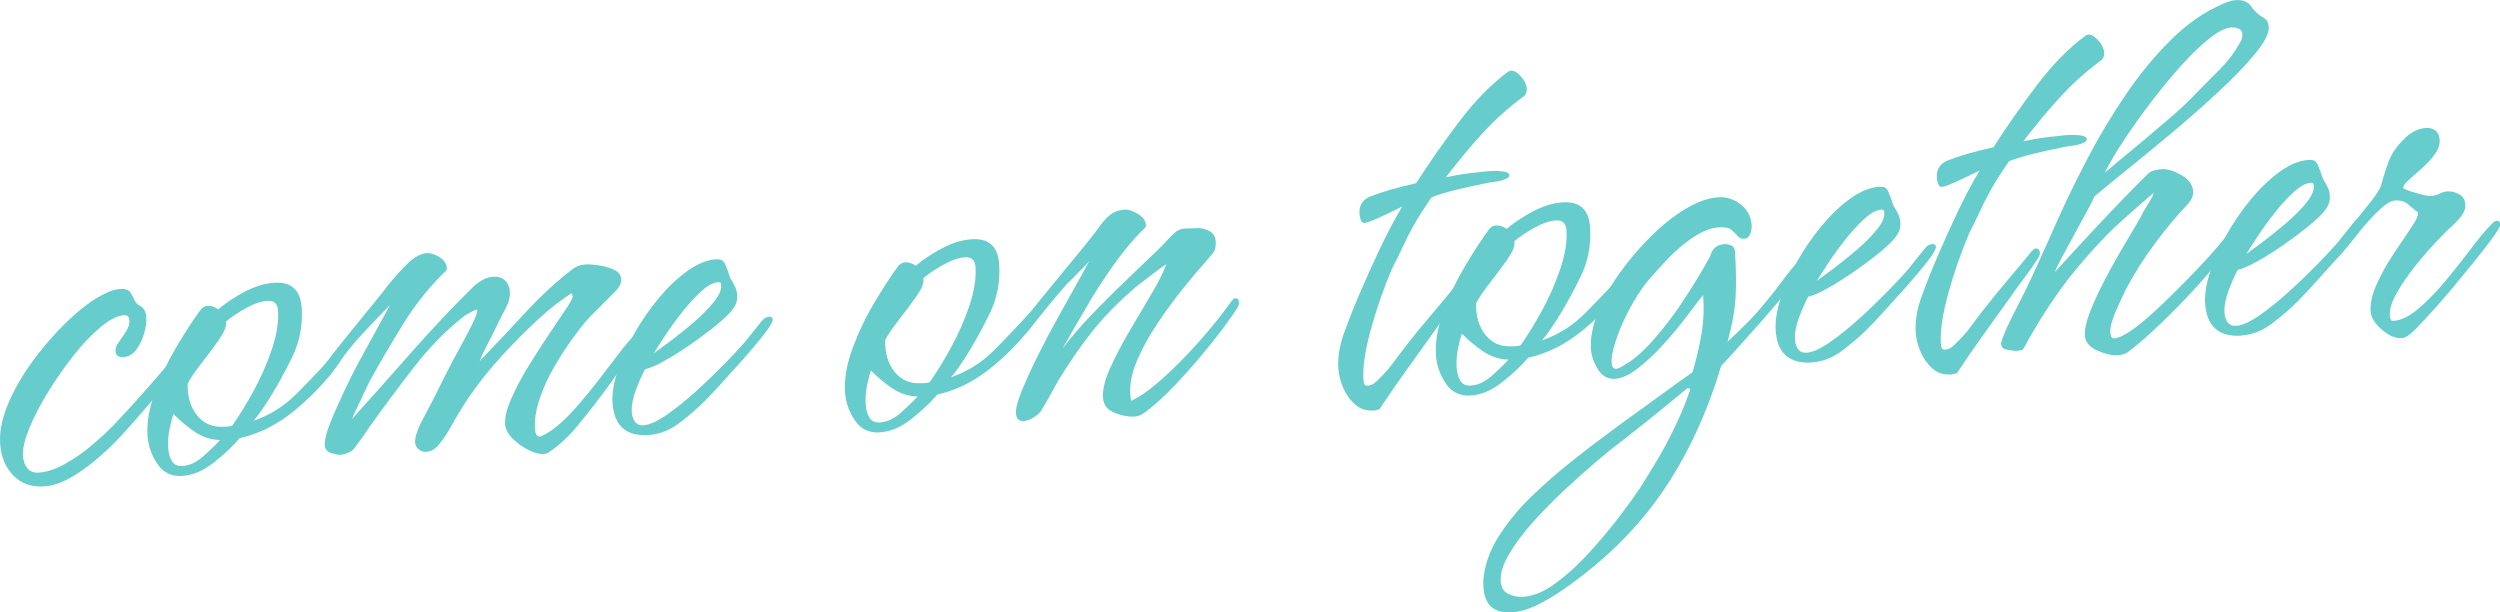 <?xml version="1.0" encoding="UTF-8"?><svg id="_レイヤー_2" xmlns="http://www.w3.org/2000/svg" viewBox="0 0 398.57 97.63"><defs><style>.cls-1{fill:#6cc;}</style></defs><g id="Layout"><g><path class="cls-1" d="M6.98,77.55c-1.99,.12-3.61-.46-4.87-1.76-1.26-1.3-1.96-3.01-2.09-5.13-.12-2,.36-4.22,1.44-6.67,1.09-2.45,2.54-4.86,4.35-7.22,1.82-2.37,3.73-4.46,5.73-6.28,2-1.82,3.83-3.09,5.47-3.82,.76-.36,1.48-.56,2.14-.6,.78-.05,1.31,.11,1.57,.47,.26,.36,.48,.75,.66,1.18,.18,.43,.46,.76,.83,.98,.69,.33,1.06,.97,1.12,1.9,.04,.69-.07,1.52-.34,2.51-.27,.99-.69,1.86-1.24,2.61-.56,.76-1.26,1.16-2.1,1.21-.78,.05-1.2-.27-1.24-.96-.03-.44,.15-.92,.54-1.44,.39-.52,.78-1.1,1.16-1.72,.38-.62,.56-1.21,.52-1.77-.03-.56-.32-.83-.87-.79-1.02,.06-2.26,.69-3.69,1.87-1.44,1.19-2.88,2.7-4.34,4.55-1.46,1.85-2.82,3.79-4.08,5.85-1.26,2.05-2.26,3.98-2.99,5.78-.73,1.8-1.07,3.26-1,4.38,.05,.81,.29,1.47,.71,1.98,.42,.51,1.03,.73,1.81,.69,1.26-.08,2.66-.54,4.18-1.39,1.52-.85,2.95-1.84,4.3-2.99,1.35-1.15,2.45-2.16,3.3-3.03,1.59-1.66,3.13-3.34,4.63-5.03,1.5-1.69,2.98-3.4,4.44-5.12,.17-.2,.37-.31,.61-.32,.54-.03,.83,.2,.86,.7,.02,.25-.43,.95-1.32,2.1-.9,1.15-1.96,2.46-3.2,3.91-1.24,1.46-2.4,2.78-3.47,3.98-1.07,1.19-1.78,1.96-2.12,2.29-.91,.93-2.01,1.94-3.3,3.02-1.29,1.08-2.64,2.01-4.04,2.79-1.4,.78-2.77,1.21-4.09,1.29Z"/><path class="cls-1" d="M29.09,75.88c-1.75,.11-3.09-.54-4.02-1.96-.94-1.41-1.45-2.9-1.55-4.46-.13-2.12,.27-4.45,1.2-6.98,.93-2.53,2.09-4.97,3.49-7.31,1.4-2.34,2.65-4.27,3.77-5.78,.28-.39,.66-.6,1.14-.63,.54-.03,1.1,.15,1.67,.55,1.21-1.01,2.61-1.95,4.22-2.8,1.61-.85,3.2-1.33,4.76-1.43,2.71-.17,4.15,1.18,4.33,4.05,.17,2.75-.32,5.31-1.47,7.7-1.15,2.39-2.44,4.73-3.87,7.01-.39,.59-.76,1.14-1.12,1.67-.36,.52-.77,1.05-1.22,1.58,2.6-.91,4.84-2.31,6.72-4.18,1.88-1.87,3.72-3.8,5.53-5.79,.22-.26,.44-.48,.64-.65,.2-.17,.48-.26,.84-.29,.3-.02,.47,.19,.49,.63,0,.06-.08,.23-.24,.48-.17,.26-.27,.46-.33,.58-1.83,2.62-4.14,5.1-6.93,7.43-2.79,2.33-5.76,3.85-8.92,4.55-1.07,1.26-2.44,2.55-4.11,3.87-1.67,1.33-3.35,2.04-5.04,2.15Zm0-1.6c1.14-.07,2.25-.58,3.31-1.52,1.06-.94,1.96-1.81,2.69-2.61-1.45-.03-2.79-.47-4.03-1.3-1.23-.83-2.36-1.78-3.4-2.84-.16,.39-.35,1.12-.59,2.2-.24,1.08-.32,2.15-.25,3.21,.05,.81,.24,1.5,.58,2.08,.34,.58,.9,.84,1.68,.79Zm6.59-6.24c.24-.01,.47-.03,.68-.04,.21-.01,.43-.06,.67-.14,1.11-1.57,2.25-3.43,3.42-5.57,1.17-2.14,2.13-4.35,2.9-6.62,.76-2.27,1.09-4.31,.98-6.12-.07-1.12-.62-1.65-1.64-1.59-1.02,.06-2.18,.45-3.46,1.16-1.29,.71-2.36,1.43-3.22,2.17l.02,.28c.04,.62-.37,1.54-1.23,2.75-.86,1.21-1.78,2.45-2.76,3.7-.98,1.25-1.69,2.3-2.12,3.14-.05,2.07,.45,3.76,1.5,5.07,1.05,1.31,2.48,1.91,4.28,1.8Z"/><path class="cls-1" d="M86.64,72.38c-.66,.04-1.46-.18-2.4-.65-.94-.47-1.78-1.08-2.52-1.82-.74-.74-1.14-1.51-1.19-2.32-.07-1.06,.27-2.43,1.01-4.1,.74-1.67,1.67-3.42,2.8-5.25,1.12-1.82,2.23-3.54,3.31-5.14,1.08-1.6,1.95-2.89,2.61-3.87,.77-1.18,1.12-1.84,1.05-1.99-.07-.15-.11-.32-.12-.51-1.63,.98-3.45,2.39-5.45,4.24-2,1.85-3.91,3.77-5.72,5.76-1.81,1.99-3.27,3.77-4.38,5.35-.78,1.05-1.51,2.15-2.2,3.28-.69,1.14-1.35,2.29-2.01,3.46-.38,.65-.87,1.34-1.46,2.06-.59,.73-1.28,1.11-2.06,1.16-.42,.03-.81-.11-1.16-.4-.35-.29-.54-.65-.57-1.09-.05-.87,.42-2.23,1.42-4.08,1-1.85,2.04-3.87,3.11-6.07,.7-1.42,1.47-2.89,2.31-4.42,.84-1.52,1.57-2.9,2.19-4.13,.62-1.23,.91-2.06,.89-2.5h-.09c-.18,.02-.58,.2-1.19,.55-.61,.35-.95,.56-1,.63-2.82,2.24-5.48,4.98-7.97,8.2-2.49,3.23-4.76,6.28-6.82,9.16-.39,.59-.8,1.19-1.25,1.82-.45,.62-.89,1.23-1.34,1.82-.23,.26-.54,.49-.96,.67-.41,.18-.8,.28-1.16,.31-.36,.02-.87-.07-1.51-.28-.65-.21-.99-.63-1.03-1.25-.05-.75,.22-1.86,.79-3.34,.57-1.48,1.3-3.15,2.18-5.02,.88-1.87,1.82-3.73,2.83-5.58,1-1.85,1.92-3.53,2.77-5.06,.84-1.52,1.45-2.64,1.83-3.36-1.76,1.8-3.34,3.45-4.72,4.95-1.39,1.5-2.94,3.49-4.66,5.98-.11,.13-.34,.4-.68,.79-.34,.4-.69,.64-1.04,.72-.12,0-.26-.08-.42-.26-.16-.18-.22-.33-.17-.46,.04-.32,.42-.98,1.15-2,.72-1.02,1.62-2.18,2.68-3.5,1.07-1.32,2.13-2.64,3.2-3.96,1.07-1.32,2.01-2.47,2.82-3.46,.81-.99,1.3-1.62,1.47-1.88,1.23-1.52,2.35-2.75,3.35-3.69,1-.94,1.98-1.44,2.94-1.5,.54-.03,1.19,.18,1.94,.63,.75,.46,1.15,1.02,1.2,1.71,.02,.25-.04,.41-.15,.48-2.57,2.48-4.81,5.27-6.73,8.36-1.92,3.1-3.73,6.17-5.41,9.22-.06,.07-.23,.42-.52,1.07-.29,.65-.63,1.35-1,2.13-.38,.78-.7,1.45-.96,2.03-.27,.58-.37,.84-.31,.77,3-3.32,6.15-6.85,9.45-10.6,3.3-3.74,6.52-7.16,9.65-10.23,.45-.47,.97-.87,1.56-1.22,.58-.35,1.2-.54,1.87-.59,.72-.04,1.32,.15,1.81,.59s.74,1.03,.79,1.78c.05,.81-.14,1.64-.57,2.48-.43,.84-.84,1.62-1.21,2.33-.53,1.16-1.11,2.32-1.73,3.49-.62,1.17-1.06,2.1-1.32,2.81,2.61-2.73,5.11-5.38,7.48-7.94,2.38-2.56,4.81-4.79,7.29-6.7,.57-.47,1.28-.74,2.13-.79,.54-.03,1.25,.02,2.14,.15,.88,.13,1.69,.36,2.4,.7,.71,.33,1.1,.84,1.14,1.53,.02,.37-.08,.74-.29,1.1-.22,.36-.47,.67-.76,.94l-4.01,4.01c-.74,.8-1.62,1.9-2.65,3.31-1.03,1.41-2.02,2.95-2.98,4.6-.96,1.66-1.73,3.35-2.31,5.08-.59,1.73-.84,3.31-.75,4.74,.05,.87,.29,1.3,.71,1.27,.24-.01,.51-.11,.8-.28,.29-.17,.61-.37,.96-.58,1.22-.83,2.5-2,3.86-3.53,1.36-1.52,2.69-3.14,4-4.85,1.31-1.71,2.47-3.22,3.48-4.54,1.01-1.32,1.77-2.15,2.29-2.49,.11-.13,.28-.17,.49-.12,.21,.05,.33,.17,.34,.35,.02,.25-.09,.54-.31,.87-.22,.33-.39,.59-.49,.78-.95,1.31-1.82,2.57-2.62,3.78-.8,1.21-1.7,2.47-2.71,3.79-1.17,1.58-2.47,3.24-3.91,4.99-1.43,1.75-2.96,3.18-4.58,4.28-.23,.2-.56,.32-.98,.34Z"/><path class="cls-1" d="M103.41,69.36c-3.61,.23-5.53-1.5-5.76-5.18-.09-1.43,.18-3.13,.82-5.08,.63-1.95,1.52-3.93,2.67-5.95,1.14-2.01,2.45-3.9,3.91-5.65,1.46-1.75,2.99-3.19,4.58-4.33,1.59-1.13,3.11-1.74,4.56-1.83,.48-.03,.83,.06,1.06,.26,.22,.21,.41,.55,.56,1.05,.14,.24,.24,.52,.32,.83,.08,.31,.19,.61,.33,.92,.27,.42,.51,.85,.71,1.27,.21,.43,.33,.89,.36,1.39,.04,.62-.08,1.18-.35,1.67-.27,.49-.61,.93-1.01,1.33-.57,.6-1.43,1.36-2.58,2.27-1.15,.92-2.41,1.84-3.77,2.77-1.36,.93-2.67,1.75-3.93,2.45-1.26,.71-2.27,1.14-3.05,1.32-.49,.91-.98,2.02-1.47,3.33-.49,1.32-.71,2.5-.64,3.56,.04,.56,.2,1.05,.5,1.47,.3,.42,.75,.61,1.35,.57,.96-.06,2.21-.62,3.75-1.69,1.53-1.07,3.13-2.36,4.79-3.87,1.66-1.51,3.18-2.99,4.58-4.42,1.39-1.43,2.43-2.55,3.1-3.34l2.69-3.36c.34-.4,.72-.61,1.14-.63,.36-.02,.55,.12,.57,.43,.02,.37-.44,1.17-1.39,2.39-.95,1.22-2.09,2.57-3.42,4.07-1.33,1.49-2.56,2.85-3.69,4.08-1.13,1.23-1.87,2.01-2.21,2.35-1.19,1.2-2.57,2.4-4.13,3.59-1.56,1.19-3.21,1.84-4.96,1.95Zm.82-13.02c.58-.41,1.46-1.06,2.64-1.95,1.18-.89,2.41-1.87,3.67-2.95,1.26-1.08,2.33-2.15,3.2-3.21,.87-1.06,1.28-1.96,1.24-2.71-.01-.19-.05-.34-.12-.46-.06-.06-.19-.08-.37-.07-.78,.05-1.69,.54-2.72,1.49-1.03,.94-2.05,2.05-3.06,3.34-1.01,1.28-1.91,2.53-2.71,3.74-.8,1.21-1.39,2.14-1.78,2.79Z"/><path class="cls-1" d="M140.29,68.94c-1.75,.11-3.09-.54-4.02-1.96-.94-1.41-1.45-2.9-1.55-4.46-.13-2.12,.27-4.45,1.2-6.98,.93-2.53,2.09-4.97,3.49-7.31,1.4-2.34,2.65-4.27,3.77-5.78,.28-.39,.66-.6,1.14-.63,.54-.03,1.1,.15,1.67,.55,1.21-1.01,2.61-1.95,4.22-2.8,1.61-.85,3.2-1.33,4.76-1.43,2.71-.17,4.15,1.18,4.33,4.05,.17,2.75-.32,5.31-1.47,7.7-1.15,2.39-2.44,4.73-3.87,7.01-.39,.59-.76,1.14-1.12,1.67-.36,.52-.77,1.05-1.22,1.58,2.6-.91,4.84-2.31,6.72-4.18,1.88-1.87,3.72-3.8,5.53-5.79,.22-.26,.44-.48,.64-.65,.2-.17,.48-.26,.84-.29,.3-.02,.47,.19,.49,.63,0,.06-.08,.23-.24,.48-.16,.26-.27,.46-.33,.58-1.83,2.62-4.14,5.1-6.93,7.43-2.79,2.33-5.76,3.85-8.92,4.55-1.07,1.26-2.44,2.55-4.11,3.87-1.67,1.33-3.35,2.04-5.04,2.15Zm0-1.6c1.14-.07,2.24-.58,3.31-1.52,1.06-.94,1.96-1.81,2.69-2.61-1.45-.03-2.79-.47-4.03-1.3-1.23-.83-2.36-1.78-3.4-2.84-.16,.39-.35,1.12-.59,2.2-.24,1.08-.32,2.15-.25,3.21,.05,.81,.24,1.5,.58,2.08,.34,.58,.9,.84,1.68,.79Zm6.59-6.24c.24-.01,.47-.03,.68-.04,.21-.01,.43-.06,.67-.14,1.11-1.57,2.25-3.43,3.42-5.57,1.17-2.14,2.13-4.35,2.9-6.62,.77-2.27,1.09-4.31,.98-6.12-.07-1.12-.62-1.65-1.64-1.59-1.02,.06-2.18,.45-3.46,1.16-1.29,.71-2.36,1.43-3.22,2.17l.02,.28c.04,.62-.37,1.54-1.23,2.75-.86,1.21-1.78,2.45-2.76,3.7-.98,1.25-1.69,2.3-2.12,3.14-.05,2.07,.45,3.76,1.5,5.07,1.05,1.31,2.48,1.91,4.28,1.8Z"/><path class="cls-1" d="M180.76,66.41c-.9,.06-1.93-.15-3.08-.61-1.15-.46-1.76-1.25-1.83-2.38-.08-1.31,.3-2.9,1.15-4.77,.85-1.87,1.88-3.83,3.08-5.88,1.2-2.05,2.36-4.01,3.49-5.9,1.12-1.89,1.91-3.47,2.38-4.75-.35,.21-.91,.61-1.69,1.19-.78,.58-1.55,1.16-2.29,1.74-.75,.58-1.3,1.04-1.64,1.37-2.47,2.16-4.58,4.36-6.34,6.6-1.76,2.24-3.52,4.79-5.28,7.66-.44,.78-.88,1.59-1.34,2.43-.46,.84-.94,1.66-1.43,2.44-.22,.33-.61,.66-1.16,1.01-.55,.35-1.07,.54-1.55,.57-.78,.05-1.2-.36-1.26-1.24-.05-.75,.26-1.93,.91-3.53,.65-1.61,1.49-3.44,2.51-5.51,1.02-2.07,2.1-4.12,3.24-6.17,1.14-2.04,2.17-3.89,3.1-5.55,.92-1.66,1.58-2.84,1.95-3.55-.11,.19-.42,.54-.93,1.04-.51,.5-1.01,1-1.49,1.5-.48,.5-.84,.85-1.07,1.05-1.07,1.19-2.12,2.42-3.13,3.67-1.01,1.25-2.02,2.51-3.03,3.76-.11,.13-.33,.33-.64,.6-.32,.27-.6,.41-.83,.43-.3,.02-.46-.13-.48-.44-.02-.31,.36-.99,1.14-2.04,.78-1.05,1.76-2.3,2.94-3.75,1.18-1.45,2.4-2.94,3.67-4.46,1.27-1.52,2.37-2.87,3.33-4.06,.95-1.19,1.6-2.01,1.93-2.47,.55-.85,1.16-1.54,1.82-2.09,.66-.54,1.47-.84,2.44-.9,.54-.03,1.22,.19,2.04,.67,.81,.48,1.25,1.07,1.29,1.75,.02,.25-.04,.41-.15,.48-1.71,1.67-3.36,3.62-4.94,5.85-1.58,2.23-3.06,4.51-4.42,6.85-1.37,2.34-2.62,4.52-3.76,6.53,1.34-1.77,2.86-3.54,4.56-5.31,1.7-1.77,3.35-3.42,4.95-4.96l6.08-5.83c.4-.4,.81-.83,1.23-1.3,.42-.46,.84-.87,1.24-1.2,.46-.34,.98-.51,1.55-.52,.57,0,1.16-.03,1.76-.06,.66-.04,1.32,.11,1.98,.44,.66,.33,1.01,.91,1.06,1.72,.05,.81-.11,1.43-.47,1.86-.37,.43-.77,.91-1.23,1.44-.96,1.06-2.13,2.45-3.5,4.16-1.38,1.72-2.73,3.55-4.05,5.52-1.33,1.96-2.42,3.93-3.26,5.89-.84,1.96-1.22,3.76-1.11,5.38,.01,.19,.02,.37,.04,.56,.01,.19,.05,.37,.12,.56,1.23-.58,2.58-1.49,4.05-2.74,1.46-1.25,2.93-2.64,4.41-4.17,1.48-1.53,2.85-3.06,4.11-4.58,1.27-1.52,2.31-2.87,3.15-4.05,.11-.13,.24-.3,.38-.49,.14-.2,.33-.3,.57-.32,.3-.02,.46,.19,.49,.63,.02,.25-.06,.54-.22,.86-1.05,1.63-2.47,3.57-4.26,5.81-1.8,2.24-3.66,4.38-5.58,6.41-1.93,2.03-3.67,3.6-5.24,4.7-.41,.28-.88,.43-1.42,.46Z"/><path class="cls-1" d="M218.87,65.44c-1.08,.07-2.03-.25-2.83-.95-.8-.7-1.43-1.59-1.89-2.65-.46-1.07-.72-2.1-.78-3.1-.06-1,0-1.99,.18-2.97,.18-.98,.45-1.95,.82-2.92,.67-1.86,1.49-3.93,2.47-6.21,.98-2.28,2.04-4.64,3.19-7.06,1.15-2.42,2.32-4.64,3.53-6.66-1,.5-2.16,1.06-3.48,1.67-1.32,.62-2.19,.94-2.62,.96-.25-.05-.42-.22-.53-.53-.11-.31-.17-.61-.19-.93-.08-1.31,.47-2.22,1.64-2.73,1.83-.74,4.29-1.46,7.39-2.15,2.09-3.26,4.38-6.54,6.87-9.82,2.48-3.29,5.06-5.92,7.71-7.9,.52-.41,1.13-.27,1.84,.4,.71,.68,1.11,1.39,1.22,2.13,.04,.69-.17,1.17-.64,1.45-2.31,1.71-4.43,3.61-6.35,5.71-1.93,2.09-3.89,4.46-5.91,7.09,1.19-.26,2.24-.45,3.14-.57,.9-.12,1.47-.19,1.71-.2,.18-.01,.48-.04,.9-.1,.42-.06,.87-.1,1.35-.13,.72-.05,1.4-.02,2.04,.06,.64,.09,.97,.28,.99,.6,.02,.25-.23,.47-.73,.66-.5,.19-1.05,.32-1.65,.39-.6,.07-1.05,.15-1.35,.23-1.79,.36-3.39,.71-4.79,1.05-1.4,.34-2.69,.73-3.87,1.18-1.28,1.83-2.25,3.37-2.93,4.6-.68,1.23-1.25,2.35-1.7,3.35-.45,1-1,2.11-1.65,3.34-1.37,3.22-2.51,6.48-3.42,9.8-.91,3.31-1.31,5.97-1.18,7.97,.02,.31,.06,.56,.14,.74,.07,.18,.26,.27,.56,.25,.36-.02,.7-.15,1.02-.39,.32-.24,.59-.49,.81-.76,.8-.74,1.55-1.58,2.24-2.54,.7-.95,1.38-1.86,2.05-2.71,1.23-1.58,2.49-3.13,3.79-4.65,1.29-1.52,2.56-3.04,3.8-4.56,.11-.13,.23-.25,.34-.35,.11-.1,.23-.16,.35-.16,.42-.03,.65,.21,.68,.71,.01,.19-.09,.48-.31,.86-.66,1.04-1.38,2.08-2.16,3.1-.78,1.02-1.54,2.05-2.25,3.1-1.45,2.03-2.88,4.03-4.3,6s-2.82,4-4.2,6.09c-.18,.07-.35,.13-.53,.17-.18,.04-.36,.07-.54,.08Z"/><path class="cls-1" d="M234.5,63.06c-1.75,.11-3.09-.54-4.02-1.96-.94-1.41-1.45-2.9-1.55-4.46-.13-2.12,.27-4.45,1.2-6.98,.93-2.53,2.09-4.97,3.49-7.31,1.4-2.34,2.65-4.27,3.77-5.78,.28-.39,.66-.6,1.14-.63,.54-.03,1.1,.15,1.67,.55,1.21-1.01,2.61-1.95,4.22-2.8,1.61-.85,3.2-1.33,4.76-1.43,2.71-.17,4.15,1.18,4.33,4.05,.17,2.75-.32,5.31-1.47,7.7-1.15,2.39-2.44,4.73-3.87,7.01-.39,.59-.76,1.14-1.12,1.67-.36,.52-.77,1.05-1.22,1.58,2.6-.91,4.84-2.31,6.72-4.18,1.88-1.87,3.72-3.8,5.53-5.79,.22-.26,.44-.48,.64-.65,.2-.17,.48-.26,.84-.29,.3-.02,.47,.19,.49,.63,0,.06-.08,.23-.24,.48-.16,.26-.27,.46-.33,.58-1.83,2.62-4.14,5.1-6.93,7.43-2.79,2.33-5.76,3.85-8.92,4.55-1.07,1.26-2.44,2.55-4.11,3.87-1.67,1.33-3.35,2.04-5.04,2.15Zm0-1.6c1.14-.07,2.25-.58,3.31-1.52,1.06-.94,1.96-1.81,2.69-2.61-1.45-.03-2.79-.47-4.03-1.3-1.23-.83-2.36-1.78-3.4-2.84-.16,.39-.35,1.12-.59,2.2-.24,1.08-.32,2.15-.25,3.21,.05,.81,.24,1.5,.58,2.08,.34,.58,.9,.84,1.68,.79Zm6.59-6.24c.24-.01,.47-.03,.68-.04,.21-.01,.43-.06,.67-.14,1.11-1.57,2.25-3.43,3.42-5.57,1.17-2.14,2.13-4.35,2.9-6.62,.77-2.27,1.09-4.31,.98-6.12-.07-1.12-.62-1.65-1.64-1.59-1.02,.06-2.18,.45-3.46,1.16-1.29,.71-2.36,1.43-3.22,2.17l.02,.28c.04,.62-.37,1.54-1.23,2.75-.86,1.21-1.78,2.45-2.76,3.7-.98,1.25-1.69,2.3-2.12,3.14-.05,2.07,.45,3.76,1.5,5.07,1.05,1.31,2.48,1.91,4.28,1.8Z"/><path class="cls-1" d="M240.92,97.61c-2.77,.17-4.25-1.18-4.42-4.05-.02-.31-.02-.63-.01-.94,.01-.31,.04-.63,.08-.94,.34-2.28,1.23-4.49,2.67-6.65,1.44-2.16,3.15-4.19,5.15-6.1,2-1.91,4.05-3.7,6.15-5.36,2.1-1.67,3.99-3.12,5.67-4.35,.98-.75,2.24-1.68,3.77-2.77,1.53-1.1,3.17-2.28,4.9-3.55,1.73-1.27,3.38-2.45,4.95-3.55,.55-1.79,1.02-3.76,1.4-5.91,.38-2.15,.47-4.29,.28-6.41-.67,.86-1.57,2.02-2.68,3.5-1.12,1.48-2.34,2.95-3.67,4.41-1.33,1.46-2.67,2.72-4.03,3.77-1.36,1.06-2.57,1.62-3.66,1.68-1.15,.07-2.05-.44-2.72-1.52-.67-1.09-1.04-2.16-1.11-3.22-.11-1.75,.25-3.68,1.09-5.8,.83-2.12,2-4.23,3.5-6.33,1.5-2.1,3.16-4.05,4.99-5.85,1.82-1.81,3.66-3.27,5.53-4.39,1.86-1.12,3.61-1.73,5.24-1.83,1.26-.08,2.44,.3,3.52,1.14,1.08,.84,1.66,1.95,1.75,3.32,.03,.44-.05,.9-.23,1.38-.18,.48-.51,.74-1,.77-.42,.03-.76-.12-1.03-.45-.26-.33-.58-.65-.97-.97-.38-.32-1.03-.45-1.93-.4-1.33,.08-2.73,.63-4.21,1.62-1.48,1-2.84,2.17-4.09,3.5-1.25,1.33-2.29,2.49-3.14,3.48-1.07,1.32-2.07,2.89-3.02,4.7-.94,1.81-1.67,3.55-2.17,5.21-.15,.45-.29,.96-.4,1.53-.12,.57-.16,1.11-.13,1.61,.04,.62,.27,.92,.69,.9,.12,0,.24-.03,.36-.07,.12-.04,.24-.09,.35-.16,1.7-.86,3.45-2.31,5.26-4.37,1.81-2.05,3.48-4.27,5.03-6.66,1.54-2.38,2.78-4.42,3.7-6.1l.33-.58c.29-1.21,1.03-1.85,2.24-1.93,.36-.02,.73,.05,1.1,.21,.37,.16,.58,.5,.61,1,.17,2.75,.2,5.16,.09,7.23-.11,2.07-.54,4.45-1.28,7.13,1.14-1.07,2.21-2.11,3.21-3.11,.99-1,1.97-2.1,2.92-3.28,.9-1.06,1.75-2.14,2.56-3.26,.81-1.11,1.66-2.17,2.57-3.17,.11-.13,.24-.25,.39-.35,.14-.1,.31-.16,.49-.17,.36-.02,.55,.15,.58,.53,.02,.31-.38,1.01-1.18,2.09-.81,1.08-1.82,2.35-3.03,3.81-1.21,1.45-2.48,2.93-3.8,4.42-1.33,1.49-2.51,2.82-3.56,3.98-1.05,1.16-1.77,1.94-2.17,2.34-2.3,7.72-5.49,14.51-9.56,20.38-4.08,5.86-9.39,11.03-15.94,15.51-1.1,.76-2.35,1.49-3.76,2.21-1.41,.71-2.8,1.11-4.19,1.2Zm1.93-2.47c1.63-.1,3.35-.82,5.17-2.16,1.82-1.34,3.61-2.97,5.36-4.89,1.75-1.93,3.34-3.83,4.77-5.7,1.42-1.87,2.55-3.43,3.38-4.67,.93-1.5,1.84-2.98,2.71-4.44,.88-1.46,1.69-2.97,2.44-4.52,1.13-2.26,2.05-4.45,2.76-6.56,.05-.19-.08-.31-.38-.35-1.78,1.49-3.58,2.96-5.39,4.42-1.81,1.46-3.64,2.91-5.49,4.34-.93,.68-2.16,1.69-3.71,3-1.55,1.32-3.21,2.8-4.98,4.45-1.77,1.64-3.45,3.35-5.03,5.11-1.58,1.76-2.87,3.47-3.85,5.13-.98,1.66-1.44,3.11-1.36,4.36,.06,1,.48,1.68,1.26,2.04,.78,.36,1.56,.51,2.34,.46Z"/><path class="cls-1" d="M288.85,57.79c-3.61,.23-5.54-1.5-5.76-5.18-.09-1.43,.18-3.13,.82-5.08,.63-1.95,1.52-3.93,2.67-5.95,1.14-2.01,2.45-3.9,3.91-5.65,1.46-1.75,2.99-3.19,4.58-4.33,1.59-1.13,3.11-1.74,4.56-1.83,.48-.03,.83,.06,1.06,.26,.22,.21,.41,.55,.56,1.05,.14,.24,.24,.52,.32,.83,.08,.31,.19,.61,.33,.92,.27,.42,.51,.85,.71,1.27,.21,.43,.33,.89,.36,1.39,.04,.62-.08,1.18-.35,1.67-.27,.49-.61,.93-1.01,1.33-.57,.6-1.43,1.36-2.58,2.27-1.15,.92-2.41,1.84-3.77,2.77-1.36,.93-2.67,1.75-3.93,2.45-1.26,.71-2.27,1.14-3.05,1.32-.49,.91-.98,2.02-1.47,3.33-.49,1.32-.71,2.5-.64,3.56,.04,.56,.2,1.05,.5,1.47,.3,.42,.75,.61,1.35,.57,.96-.06,2.21-.62,3.75-1.69,1.53-1.07,3.13-2.36,4.79-3.87,1.66-1.51,3.18-2.99,4.58-4.42,1.39-1.43,2.43-2.55,3.1-3.34l2.69-3.36c.34-.4,.72-.61,1.14-.63,.36-.02,.55,.12,.57,.43,.02,.37-.44,1.17-1.39,2.39-.95,1.22-2.09,2.57-3.42,4.07-1.33,1.49-2.56,2.85-3.69,4.08-1.13,1.23-1.87,2.01-2.21,2.35-1.19,1.2-2.57,2.4-4.13,3.59-1.56,1.19-3.21,1.84-4.96,1.95Zm.82-13.02c.58-.41,1.46-1.06,2.64-1.95,1.18-.89,2.41-1.87,3.67-2.95,1.26-1.08,2.33-2.15,3.2-3.21,.87-1.06,1.28-1.96,1.24-2.71-.01-.19-.05-.34-.12-.46-.06-.06-.19-.08-.37-.07-.78,.05-1.69,.54-2.72,1.49-1.03,.94-2.05,2.05-3.06,3.34-1.01,1.28-1.91,2.53-2.71,3.74-.8,1.21-1.39,2.14-1.78,2.79Z"/><path class="cls-1" d="M310.92,59.7c-1.08,.07-2.03-.25-2.83-.95-.8-.7-1.43-1.59-1.89-2.65-.46-1.07-.72-2.1-.78-3.1-.06-1,0-1.99,.18-2.97,.18-.98,.45-1.95,.82-2.92,.67-1.86,1.49-3.93,2.47-6.21,.98-2.28,2.04-4.64,3.19-7.06,1.15-2.42,2.32-4.64,3.53-6.66-1,.5-2.16,1.06-3.48,1.67-1.32,.62-2.19,.94-2.62,.96-.24-.05-.42-.22-.53-.53-.11-.31-.17-.61-.19-.93-.08-1.31,.46-2.22,1.64-2.73,1.83-.74,4.29-1.46,7.39-2.15,2.09-3.26,4.38-6.54,6.87-9.82,2.48-3.29,5.06-5.92,7.71-7.9,.52-.41,1.13-.27,1.84,.4,.71,.68,1.11,1.39,1.22,2.13,.04,.69-.17,1.17-.63,1.45-2.31,1.71-4.43,3.61-6.35,5.71-1.93,2.09-3.89,4.46-5.91,7.09,1.19-.26,2.24-.45,3.14-.57,.9-.12,1.47-.19,1.71-.2,.18-.01,.48-.04,.9-.1,.42-.06,.87-.1,1.35-.13,.72-.05,1.4-.02,2.04,.06,.64,.09,.97,.28,.99,.6,.02,.25-.23,.47-.73,.66-.5,.19-1.05,.32-1.65,.39-.6,.07-1.05,.14-1.35,.22-1.79,.36-3.39,.71-4.79,1.05-1.4,.34-2.69,.73-3.87,1.18-1.28,1.83-2.25,3.37-2.93,4.6-.68,1.23-1.25,2.35-1.7,3.35-.45,1-1,2.11-1.65,3.34-1.37,3.22-2.51,6.48-3.42,9.8-.91,3.31-1.31,5.97-1.18,7.97,.02,.31,.06,.56,.14,.74,.07,.18,.26,.27,.56,.25,.36-.02,.7-.15,1.02-.39,.32-.24,.59-.49,.81-.76,.8-.74,1.55-1.58,2.25-2.54,.7-.95,1.38-1.86,2.05-2.71,1.23-1.58,2.49-3.13,3.79-4.65,1.29-1.52,2.56-3.04,3.8-4.56,.11-.13,.23-.25,.34-.35,.11-.1,.23-.16,.35-.16,.42-.03,.65,.21,.68,.71,.01,.19-.09,.48-.31,.86-.66,1.04-1.38,2.08-2.16,3.09-.78,1.02-1.54,2.05-2.25,3.1-1.45,2.03-2.88,4.03-4.3,6-1.42,1.97-2.82,4-4.2,6.09-.18,.07-.35,.13-.53,.17-.18,.04-.36,.07-.54,.08Z"/><path class="cls-1" d="M337.57,56.62c-.9,.06-1.98-.19-3.22-.74-1.24-.55-1.9-1.35-1.96-2.41-.06-.94,.2-2.14,.77-3.62,.57-1.48,1.29-3.05,2.15-4.74,.86-1.68,1.76-3.32,2.69-4.91,.93-1.59,1.73-2.96,2.42-4.1,.68-1.14,1.11-1.9,1.26-2.29,.77-1.24,1.23-2.02,1.4-2.34,.16-.32,.27-.58,.31-.77-.46,.4-1.18,1.03-2.15,1.87-.98,.84-1.95,1.7-2.92,2.58-.97,.88-1.69,1.55-2.14,2.01-3.18,3.27-5.81,6.36-7.9,9.28-2.08,2.92-3.99,6-5.73,9.24-.06,.07-.2,.12-.44,.17-.24,.05-.42,.07-.54,.08-.36,.02-.9-.04-1.6-.18-.71-.14-1.02-.53-.93-1.16,.3-.96,.72-1.99,1.26-3.08,.53-1.1,1.29-2.6,2.26-4.51,.97-1.91,2.22-4.6,3.76-8.08,.48-1.09,1.28-2.9,2.43-5.41,1.14-2.51,2.57-5.39,4.27-8.63,1.7-3.24,3.65-6.48,5.83-9.71,2.19-3.24,4.59-6.16,7.21-8.77,2.62-2.61,5.4-4.53,8.34-5.78,.76-.36,1.45-.56,2.05-.6,1.14-.07,1.97,.27,2.47,1.02,.5,.75,1.16,1.35,1.97,1.8,.5,.28,.77,.77,.82,1.45,.06,1-.65,2.41-2.14,4.22-1.49,1.82-3.4,3.82-5.75,6-2.34,2.18-4.81,4.36-7.39,6.52-2.59,2.17-5.02,4.17-7.29,6-2.27,1.83-4.01,3.26-5.22,4.27-.21,.52-.63,1.34-1.25,2.47-.62,1.14-1.29,2.35-1.99,3.65-.71,1.3-1.36,2.5-1.95,3.6-.6,1.1-.97,1.88-1.12,2.33,1.58-1.73,3.27-3.55,5.05-5.48,1.78-1.93,3.54-3.79,5.27-5.59,1.73-1.8,3.25-3.33,4.56-4.61,.29-.27,.65-.45,1.1-.54,.45-.09,.82-.15,1.12-.16,.84-.05,1.86,.26,3.05,.94,1.19,.68,1.82,1.55,1.89,2.61,.04,.69-.28,1.4-.96,2.13-1.7,1.8-3.42,3.86-5.15,6.19-1.73,2.33-3.27,4.76-4.62,7.29-.38,.78-.89,1.9-1.56,3.39-.66,1.48-.97,2.66-.91,3.53,.04,.62,.24,.92,.6,.9,.72-.05,1.71-.51,2.95-1.41,1.24-.89,2.59-2.02,4.05-3.4,1.46-1.37,2.91-2.8,4.36-4.27,1.45-1.47,2.74-2.83,3.87-4.09,1.13-1.26,1.95-2.22,2.45-2.88,.34-.4,.63-.6,.87-.62,.36-.02,.55,.15,.58,.53,.01,.19-.09,.48-.31,.86-.72,1.11-1.78,2.51-3.18,4.19-1.41,1.69-2.96,3.41-4.66,5.18-1.7,1.77-3.34,3.37-4.91,4.82-1.57,1.45-2.88,2.54-3.92,3.3-.41,.28-.94,.43-1.6,.48Zm-2-29.1c.46-.4,1.25-1.06,2.37-1.98,1.12-.92,2.39-1.97,3.79-3.15,1.41-1.18,2.8-2.37,4.18-3.55,1.38-1.18,2.52-2.24,3.43-3.17,1.82-1.87,3.34-3.4,4.56-4.61,1.22-1.2,2.27-2.58,3.14-4.14,.22-.33,.35-.62,.4-.87,.04-.25,.06-.47,.05-.66-.02-.37-.21-.65-.55-.81-.34-.17-.76-.23-1.24-.2-.9,.06-2.05,.63-3.43,1.72-1.38,1.09-2.87,2.51-4.45,4.27-1.58,1.76-3.16,3.66-4.72,5.7-1.57,2.04-3.01,4.06-4.34,6.05-1.33,1.99-2.39,3.8-3.2,5.41Z"/><path class="cls-1" d="M357.32,53.51c-3.61,.23-5.53-1.5-5.76-5.18-.09-1.43,.18-3.13,.82-5.08,.63-1.95,1.52-3.93,2.67-5.95,1.14-2.01,2.45-3.9,3.91-5.65,1.46-1.75,2.99-3.19,4.58-4.33,1.59-1.13,3.11-1.74,4.56-1.83,.48-.03,.83,.06,1.06,.26,.22,.21,.41,.55,.56,1.05,.14,.24,.24,.52,.32,.83,.08,.31,.19,.61,.33,.92,.27,.42,.51,.85,.71,1.27,.21,.43,.33,.89,.36,1.39,.04,.62-.08,1.18-.35,1.67-.27,.49-.61,.93-1,1.33-.57,.6-1.43,1.36-2.58,2.27-1.15,.92-2.41,1.84-3.77,2.77-1.36,.93-2.67,1.75-3.93,2.45-1.26,.71-2.27,1.14-3.05,1.32-.49,.91-.98,2.02-1.47,3.33-.49,1.32-.71,2.5-.64,3.56,.04,.56,.2,1.05,.5,1.47,.3,.42,.75,.61,1.35,.57,.96-.06,2.21-.62,3.75-1.69,1.53-1.07,3.13-2.36,4.79-3.87,1.66-1.51,3.18-2.99,4.58-4.42,1.39-1.43,2.43-2.55,3.1-3.34l2.69-3.36c.34-.4,.72-.61,1.14-.64,.36-.02,.55,.12,.57,.43,.02,.37-.44,1.17-1.39,2.39-.95,1.22-2.09,2.57-3.42,4.07-1.33,1.49-2.56,2.85-3.69,4.08-1.13,1.23-1.87,2.01-2.21,2.35-1.19,1.2-2.57,2.4-4.13,3.59-1.56,1.19-3.21,1.84-4.96,1.95Zm.82-13.02c.58-.41,1.46-1.06,2.64-1.95,1.18-.89,2.41-1.87,3.67-2.95,1.26-1.08,2.33-2.15,3.2-3.21,.87-1.06,1.28-1.96,1.24-2.71-.01-.19-.05-.34-.12-.46-.06-.06-.19-.08-.37-.07-.78,.05-1.69,.54-2.72,1.49-1.03,.94-2.05,2.05-3.06,3.34-1.01,1.28-1.91,2.53-2.71,3.74-.8,1.21-1.39,2.14-1.78,2.79Z"/><path class="cls-1" d="M382.83,53.89c-.96,.06-2.01-.39-3.12-1.36-1.12-.96-1.71-1.94-1.77-2.94-.08-1.25,.25-2.69,1-4.34,.74-1.64,1.64-3.25,2.69-4.82,1.05-1.57,1.96-2.93,2.74-4.07,.77-1.14,1.15-1.9,1.13-2.28v-.19c-.58-.47-1.13-.92-1.64-1.35-.51-.44-1.19-.63-2.03-.58-.6,.04-1.35,.46-2.23,1.27-.89,.81-1.78,1.74-2.68,2.8-.9,1.06-1.72,2.05-2.44,2.97-.73,.92-1.26,1.55-1.6,1.89-.23,.27-.44,.44-.65,.51-.21,.08-.37,.12-.49,.12-.24,.02-.37-.1-.38-.35-.02-.25,.09-.51,.31-.77,.88-1.37,1.91-2.78,3.09-4.23,1.18-1.45,2.24-2.79,3.2-4,.95-1.22,1.5-2.08,1.65-2.59,.39-1.46,.81-2.78,1.25-3.93,.44-1.16,1.2-2.27,2.29-3.34,.45-.53,1-.97,1.64-1.32,.64-.35,1.29-.55,1.96-.59,.6-.04,1.11,.1,1.52,.42,.41,.32,.64,.82,.68,1.51,.05,.75-.22,1.52-.81,2.31-.59,.79-1.28,1.54-2.08,2.24-.8,.71-1.5,1.33-2.11,1.87-.6,.54-.86,.96-.78,1.27,.38,.23,1.1,.49,2.18,.8,1.08,.31,1.83,.45,2.25,.42,.48-.03,.93-.15,1.34-.37,.41-.21,.83-.33,1.25-.36,.6-.04,1.22,.11,1.84,.45,.62,.34,.96,.88,1.01,1.63,.04,.62-.15,1.22-.57,1.77-.42,.56-.86,1.04-1.31,1.44-.69,.61-1.6,1.51-2.73,2.71-1.14,1.2-2.28,2.52-3.43,3.97-1.15,1.45-2.12,2.87-2.91,4.27-.79,1.4-1.15,2.59-1.09,3.59,.02,.25,.09,.5,.23,.74,.06,.06,.19,.08,.37,.07,1.2-.08,2.52-.72,3.96-1.94,1.43-1.22,2.87-2.68,4.3-4.4,1.43-1.72,2.78-3.42,4.04-5.09,1.26-1.68,2.34-2.98,3.25-3.91,.11-.13,.26-.27,.43-.4,.17-.14,.35-.21,.53-.22,.3-.02,.47,.19,.49,.63,.02,.25-.35,.9-1.1,1.95-.75,1.05-1.72,2.3-2.89,3.75-1.18,1.45-2.4,2.94-3.67,4.46-1.27,1.52-2.44,2.86-3.51,4.02-1.08,1.16-1.84,1.98-2.3,2.45-.63,.6-1.09,.99-1.38,1.17-.29,.17-.59,.27-.89,.29Z"/></g></g></svg>